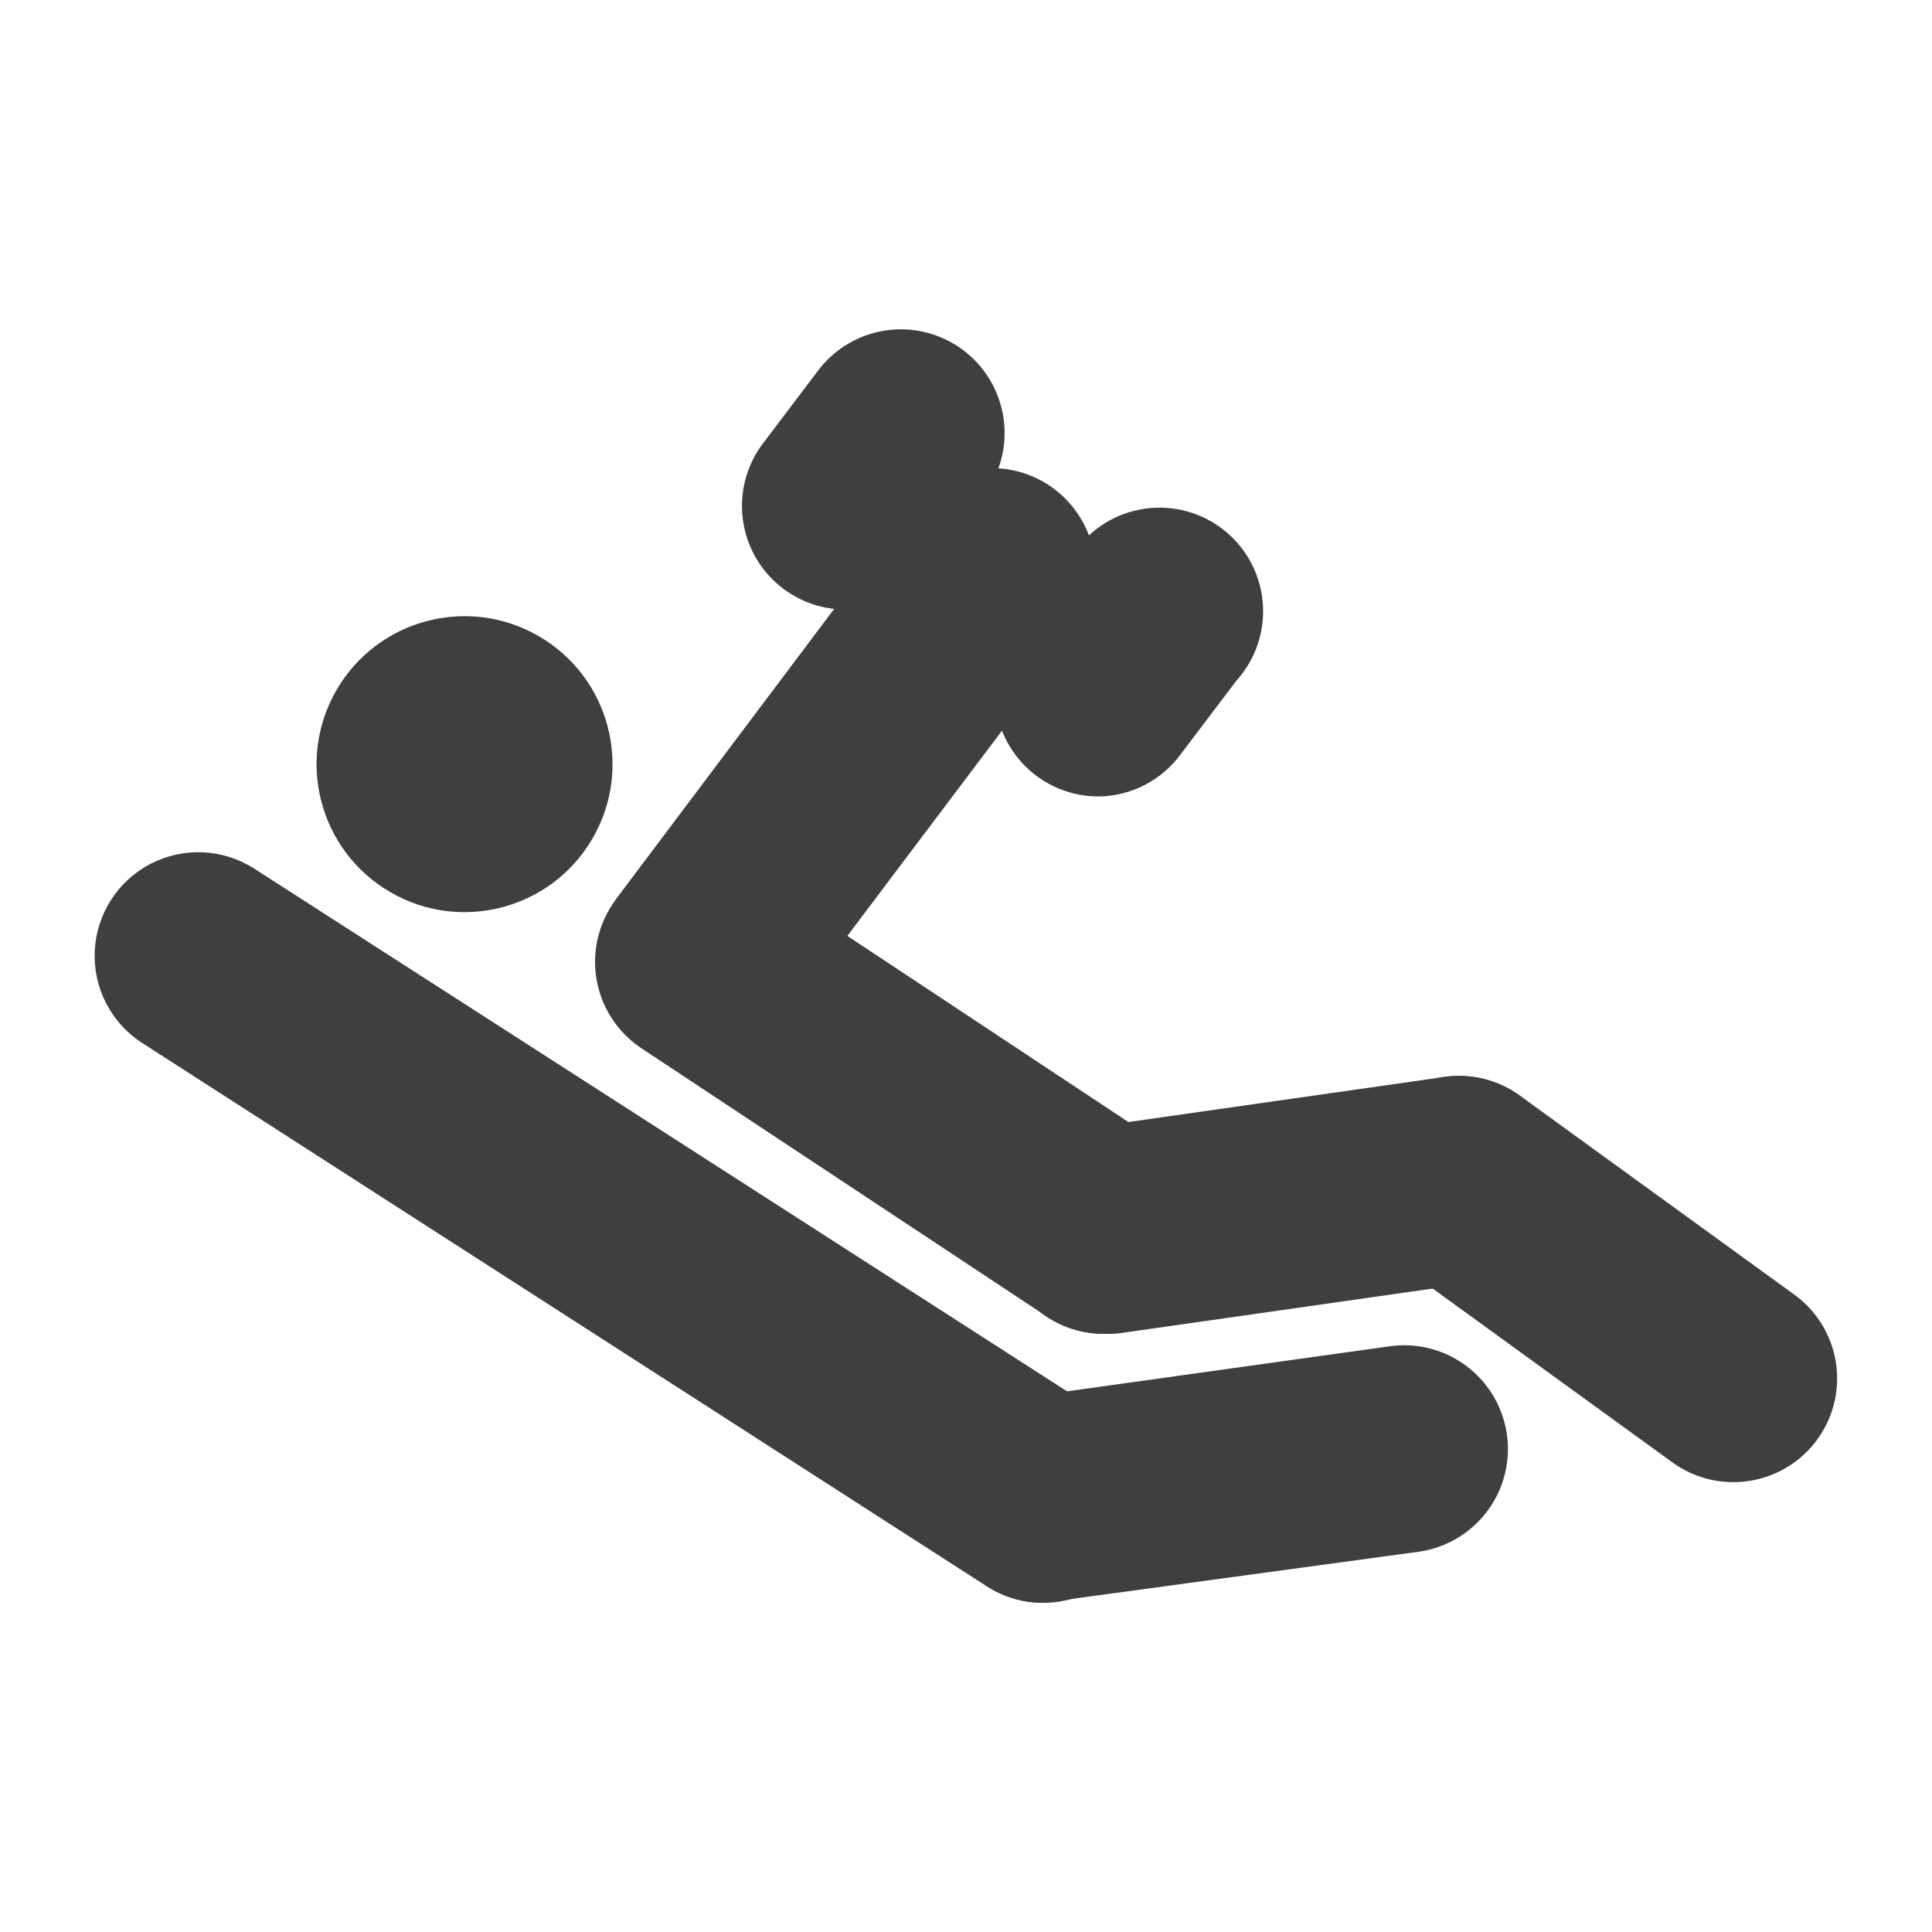 <?xml version="1.0" encoding="UTF-8"?>
<!-- Uploaded to: ICON Repo, www.iconrepo.com, Generator: ICON Repo Mixer Tools -->
<svg width="800px" height="800px" version="1.1" viewBox="144 144 512 512" xmlns="http://www.w3.org/2000/svg">
 <g fill="#3f3f40">
  <path d="m329.97 425.19c-6.844 0-13.438-2.555-18.496-7.164-5.059-4.609-8.211-10.941-8.844-17.754-0.633-6.812 1.301-13.617 5.426-19.078l76.828-102.19c4.387-5.824 10.91-9.664 18.129-10.68 7.219-1.016 14.547 0.875 20.371 5.266 5.824 4.387 9.668 10.906 10.684 18.125 1.016 7.223-0.879 14.551-5.266 20.371l-76.832 101.94c-5.152 6.996-13.312 11.137-22 11.168z"/>
  <path d="m435.1 355.07c-6.844 0-13.441-2.555-18.496-7.164-5.059-4.609-8.211-10.941-8.844-17.754-0.633-6.812 1.301-13.617 5.422-19.082l14.609-19.312h0.004c4.008-6.617 10.625-11.238 18.223-12.719 7.594-1.484 15.461 0.305 21.668 4.93 6.207 4.625 10.172 11.652 10.922 19.355s-1.785 15.363-6.981 21.098l-14.609 19.312h-0.004c-5.098 7.035-13.227 11.238-21.914 11.336z"/>
  <path d="m368.09 305.54c-6.844 0-13.438-2.555-18.496-7.164s-8.211-10.941-8.844-17.758c-0.633-6.812 1.301-13.617 5.426-19.078l14.609-19.312c4.387-5.824 10.906-9.668 18.129-10.684 7.219-1.016 14.547 0.879 20.371 5.266 5.824 4.387 9.664 10.91 10.68 18.129 1.016 7.223-0.879 14.547-5.266 20.371l-14.609 19.312c-5.207 6.898-13.355 10.945-22 10.918z"/>
  <path d="m286.71 312.55c18.758 10.824 25.188 34.809 14.363 53.562-10.824 18.758-34.805 25.188-53.562 14.363-18.758-10.824-25.188-34.805-14.363-53.562 10.824-18.758 34.805-25.188 53.562-14.363"/>
  <path d="m436.61 497.48c-5.375 0.008-10.633-1.57-15.113-4.531l-107.48-71.121c-8.191-5.418-12.871-14.789-12.273-24.59 0.594-9.801 6.371-18.539 15.156-22.922 8.781-4.387 19.238-3.75 27.43 1.664l107.39 71.121c6.617 4.363 11.027 11.371 12.094 19.227s-1.312 15.789-6.527 21.758c-5.215 5.969-12.754 9.395-20.68 9.395z"/>
  <path d="m420.4 568.77c-5.269 0.008-10.43-1.508-14.863-4.363l-223.86-144.01c-8.25-5.309-13.039-14.617-12.566-24.418 0.477-9.797 6.141-18.602 14.863-23.09 8.723-4.488 19.18-3.984 27.43 1.324l223.94 144.01c6.707 4.312 11.207 11.328 12.328 19.223 1.125 7.891-1.238 15.883-6.473 21.898-5.238 6.012-12.828 9.453-20.801 9.426z"/>
  <path d="m436.61 497.48c-9.387 0.055-18.148-4.691-23.234-12.582-5.086-7.887-5.789-17.828-1.863-26.355s11.934-14.457 21.234-15.723l94.129-13.434v-0.004c9.75-1.336 19.469 2.633 25.5 10.41 6.031 7.773 7.457 18.18 3.738 27.289-3.719 9.109-12.016 15.547-21.766 16.879l-94.129 13.434v0.004c-1.199 0.105-2.406 0.133-3.609 0.082z"/>
  <path d="m420.4 568.77c-9.355-0.031-18.051-4.828-23.07-12.723s-5.676-17.805-1.738-26.289c3.938-8.488 11.93-14.387 21.199-15.648l95.641-13.352c9.734-1.32 19.434 2.652 25.441 10.422 6.012 7.773 7.422 18.16 3.695 27.25-3.723 9.09-12.016 15.504-21.75 16.82l-95.723 13.016z"/>
  <path d="m603.37 536.78c-5.789 0.016-11.434-1.809-16.125-5.203l-72.715-52.73v-0.004c-5.902-4.273-9.863-10.719-11.012-17.918-1.148-7.195 0.605-14.555 4.883-20.453 4.273-5.902 10.719-9.863 17.918-11.016 7.195-1.148 14.555 0.609 20.453 4.883l72.715 52.73 0.004 0.004c6.316 4.566 10.395 11.602 11.215 19.352 0.824 7.746-1.684 15.48-6.898 21.273s-12.645 9.094-20.438 9.082z"/>
 </g>
</svg>